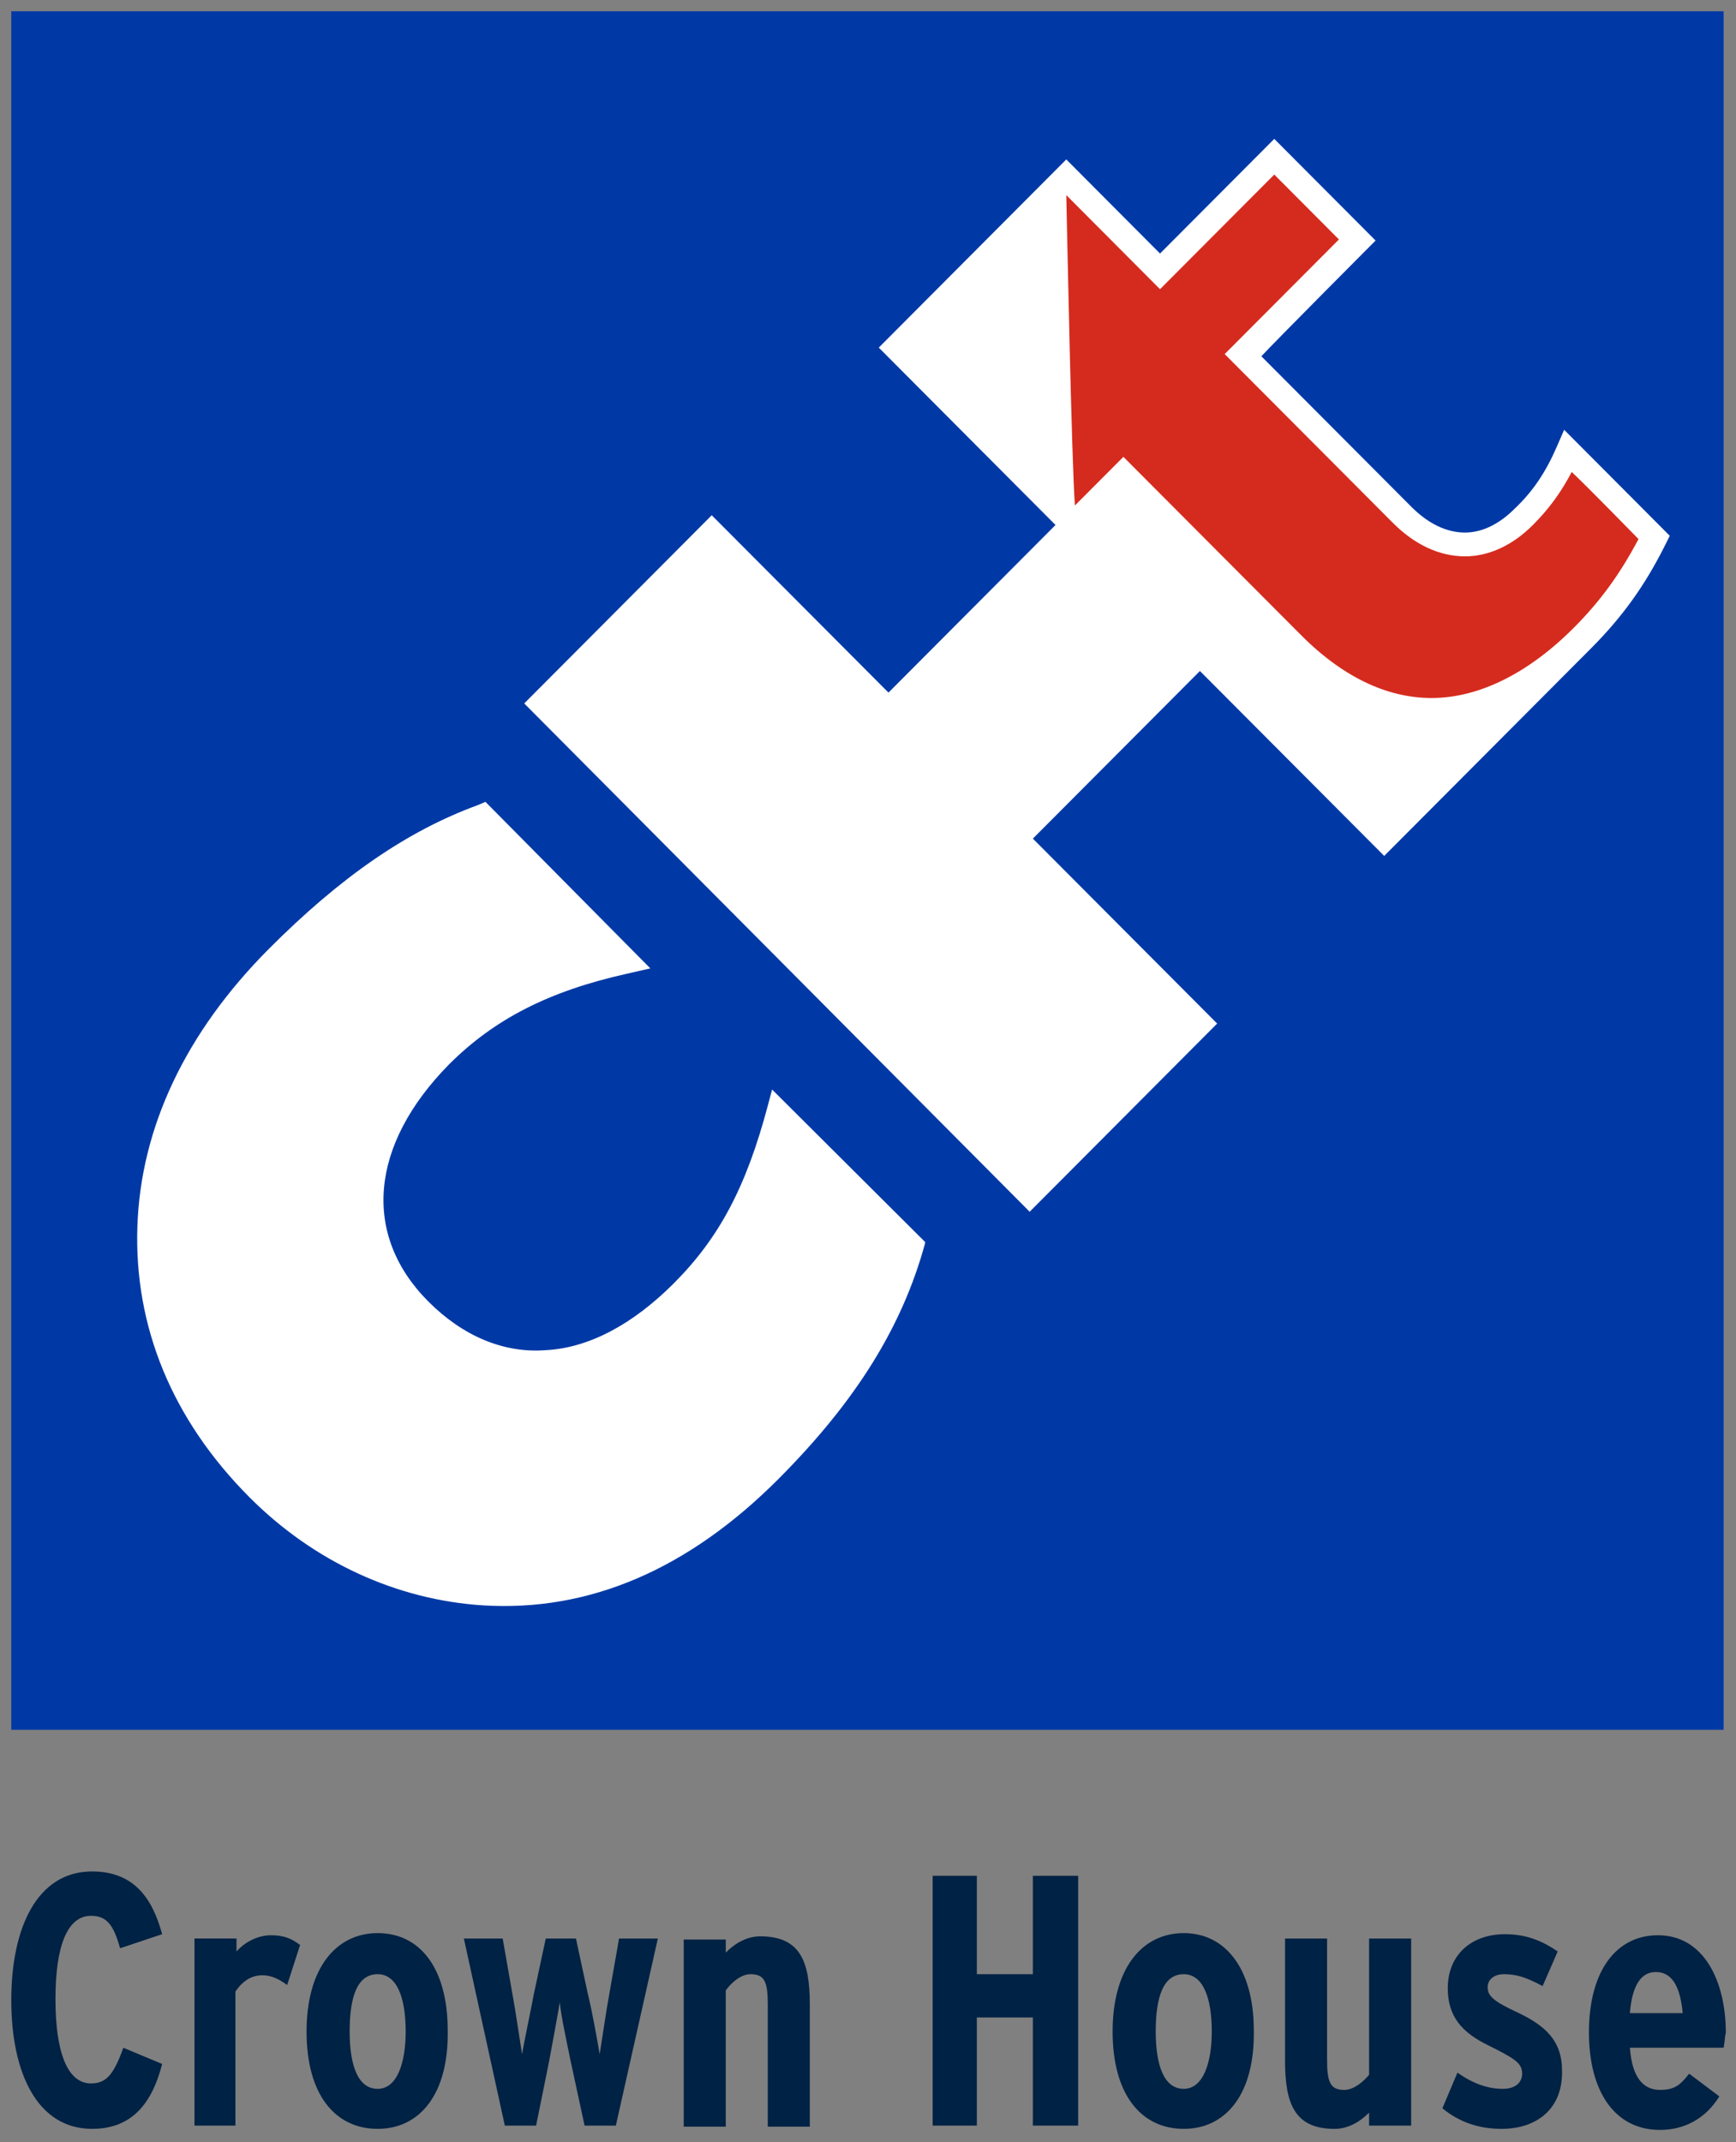 <svg width="77" height="95" viewBox="0 0 77 95" fill="none" xmlns="http://www.w3.org/2000/svg">
<rect x="0" y="0" width="77" height="95" fill="#808080" stroke="none"/>
<rect width="75.952" height="76.207" transform="translate(0.5 0.5)" fill="#0039A6"/>
<path d="M61.013 10.667L56.52 6.159C56.52 6.159 52.601 10.092 51.453 11.243L47.295 7.07L38.978 15.415C38.978 15.415 46.052 22.513 46.817 23.281L39.408 30.714C38.643 29.947 31.569 22.849 31.569 22.849L23.252 31.194L45.67 53.735L53.987 45.39C53.987 45.39 46.578 37.956 45.813 37.189L53.222 29.755C53.987 30.522 61.396 37.956 61.396 37.956L69.665 29.659C69.856 29.467 70.143 29.18 70.573 28.748C71.959 27.357 72.963 25.966 73.871 24.144L74.062 23.76L69.378 19.06L69.043 19.828C68.565 20.931 67.992 21.794 67.179 22.561C66.51 23.233 65.745 23.616 64.981 23.616C64.168 23.616 63.355 23.233 62.591 22.465C62.591 22.465 57.428 17.286 55.947 15.799C56.616 15.08 61.013 10.667 61.013 10.667Z" fill="white"/>
<path d="M34.246 48.315L34.055 49.034C33.099 52.631 31.904 54.885 29.896 56.9C28.08 58.722 26.12 59.777 24.208 59.873C22.344 60.017 20.528 59.249 18.998 57.715C16.035 54.741 16.417 50.761 19.906 47.212C21.914 45.197 24.352 43.95 27.793 43.183L28.845 42.943L21.532 35.558L21.197 35.702C18.042 36.852 15.079 38.915 11.924 42.08C8.243 45.773 6.236 49.993 6.093 54.406C5.949 58.818 7.622 62.942 11.064 66.395C13.931 69.273 17.612 70.951 21.436 71.191C26.12 71.479 30.518 69.609 34.533 65.58C37.974 62.127 40.03 58.818 41.033 55.125V55.077" fill="white"/>
<path d="M47.295 8.652C48.538 9.899 51.453 12.825 51.453 12.825C51.453 12.825 55.851 8.413 56.52 7.741C57.094 8.317 58.862 10.091 59.388 10.619C58.719 11.29 54.321 15.702 54.321 15.702L61.778 23.184C62.734 24.143 63.833 24.671 64.981 24.671C66.032 24.671 67.084 24.191 67.992 23.28C68.709 22.561 69.234 21.841 69.713 20.93C70.477 21.649 72.246 23.472 72.676 23.904C71.864 25.438 71.003 26.637 69.808 27.836C67.801 29.85 65.602 30.953 63.499 30.953C61.491 30.953 59.484 29.994 57.572 28.028L49.828 20.259C49.828 20.259 48.49 21.601 47.677 22.417C47.534 20.45 47.343 10.859 47.295 8.652Z" fill="#D52B1E"/>
<path d="M4.085 94.404C1.647 94.404 0.5 91.911 0.5 88.697C0.5 85.484 1.647 82.99 4.085 82.99C5.949 82.99 6.762 84.189 7.192 85.772L5.328 86.395C5.041 85.388 4.754 84.957 4.037 84.957C2.986 84.957 2.46 86.299 2.46 88.649C2.46 90.999 2.986 92.39 4.037 92.39C4.706 92.39 5.041 92.007 5.471 90.808L7.192 91.527C6.714 93.397 5.758 94.404 4.085 94.404Z" fill="#002244"/>
<path d="M12.737 88.025C12.402 87.786 12.068 87.594 11.637 87.594C11.159 87.594 10.777 87.834 10.442 88.313V94.26H8.626V85.963H10.49V86.539C10.825 86.155 11.398 85.819 12.02 85.819C12.593 85.819 12.928 85.963 13.31 86.251L12.737 88.025Z" fill="#002244"/>
<path d="M16.752 94.404C14.887 94.404 13.597 92.918 13.597 90.088C13.597 87.306 14.887 85.724 16.752 85.724C18.616 85.724 19.858 87.258 19.858 90.04C19.906 92.87 18.616 94.404 16.752 94.404ZM16.752 87.546C15.843 87.546 15.509 88.553 15.509 90.088C15.509 91.623 15.891 92.63 16.752 92.63C17.612 92.63 17.994 91.479 17.994 90.088C17.994 88.601 17.612 87.546 16.752 87.546Z" fill="#002244"/>
<path d="M27.315 94.261H25.929L25.307 91.383C25.164 90.664 24.877 89.369 24.829 88.793C24.734 89.369 24.495 90.664 24.351 91.431L23.778 94.261H22.392L20.575 85.964H22.296L22.726 88.41C22.87 89.177 23.061 90.52 23.156 91.096C23.252 90.52 23.539 89.177 23.682 88.41L24.208 85.964H25.546L26.072 88.41C26.263 89.177 26.502 90.52 26.598 91.096C26.694 90.52 26.885 89.177 27.028 88.41L27.458 85.964H29.179L27.315 94.261Z" fill="#002244"/>
<path d="M34.055 94.26V88.889C34.055 87.882 33.912 87.546 33.29 87.546C32.86 87.546 32.43 87.929 32.191 88.265V94.308H30.327V86.011H32.191V86.587C32.621 86.155 33.147 85.867 33.72 85.867C35.489 85.867 35.919 86.97 35.919 88.889V94.308H34.055" fill="#002244"/>
<path d="M45.813 94.26V89.464H43.328V94.26H41.368V83.182H43.328V87.546H45.813V83.182H47.821V94.26H45.813Z" fill="#002244"/>
<path d="M52.505 94.404C50.641 94.404 49.35 92.918 49.35 90.088C49.35 87.306 50.641 85.724 52.505 85.724C54.321 85.724 55.612 87.258 55.612 90.04C55.66 92.87 54.369 94.404 52.505 94.404ZM52.505 87.546C51.597 87.546 51.262 88.553 51.262 90.088C51.262 91.623 51.645 92.63 52.505 92.63C53.365 92.63 53.748 91.479 53.748 90.088C53.748 88.601 53.365 87.546 52.505 87.546Z" fill="#002244"/>
<path d="M60.726 94.261V93.685C60.296 94.117 59.77 94.405 59.197 94.405C57.428 94.405 56.998 93.302 56.998 91.383V85.964H58.862V91.335C58.862 92.342 59.006 92.678 59.627 92.678C60.057 92.678 60.487 92.294 60.726 92.007V85.964H62.591V94.261H60.726Z" fill="#002244"/>
<path d="M66.606 94.404C65.602 94.404 64.742 94.116 63.977 93.493L64.646 91.91C65.315 92.39 65.984 92.63 66.654 92.63C67.227 92.63 67.514 92.342 67.514 91.958C67.514 91.479 67.18 91.287 66.032 90.711C64.837 90.136 64.216 89.416 64.216 88.169C64.216 86.683 65.268 85.772 66.749 85.772C67.61 85.772 68.327 86.011 69.091 86.539L68.422 88.073C67.705 87.69 67.275 87.546 66.701 87.546C66.271 87.546 65.984 87.786 65.984 88.121C65.984 88.505 66.224 88.745 67.371 89.272C68.566 89.848 69.283 90.519 69.283 91.814C69.33 93.493 68.183 94.404 66.606 94.404Z" fill="#002244"/>
<path d="M76.452 90.807H72.293C72.389 92.102 72.867 92.677 73.632 92.677C74.301 92.677 74.54 92.438 74.922 91.958L76.261 92.965C75.639 93.972 74.683 94.452 73.632 94.452C71.576 94.452 70.477 92.677 70.477 90.136C70.477 87.354 71.72 85.819 73.536 85.819C75.592 85.819 76.548 87.882 76.548 90.136C76.5 90.328 76.5 90.567 76.452 90.807ZM73.441 87.45C72.772 87.45 72.389 88.073 72.293 89.272H74.636C74.54 88.265 74.253 87.45 73.441 87.45Z" fill="#002244"/>
</svg>
